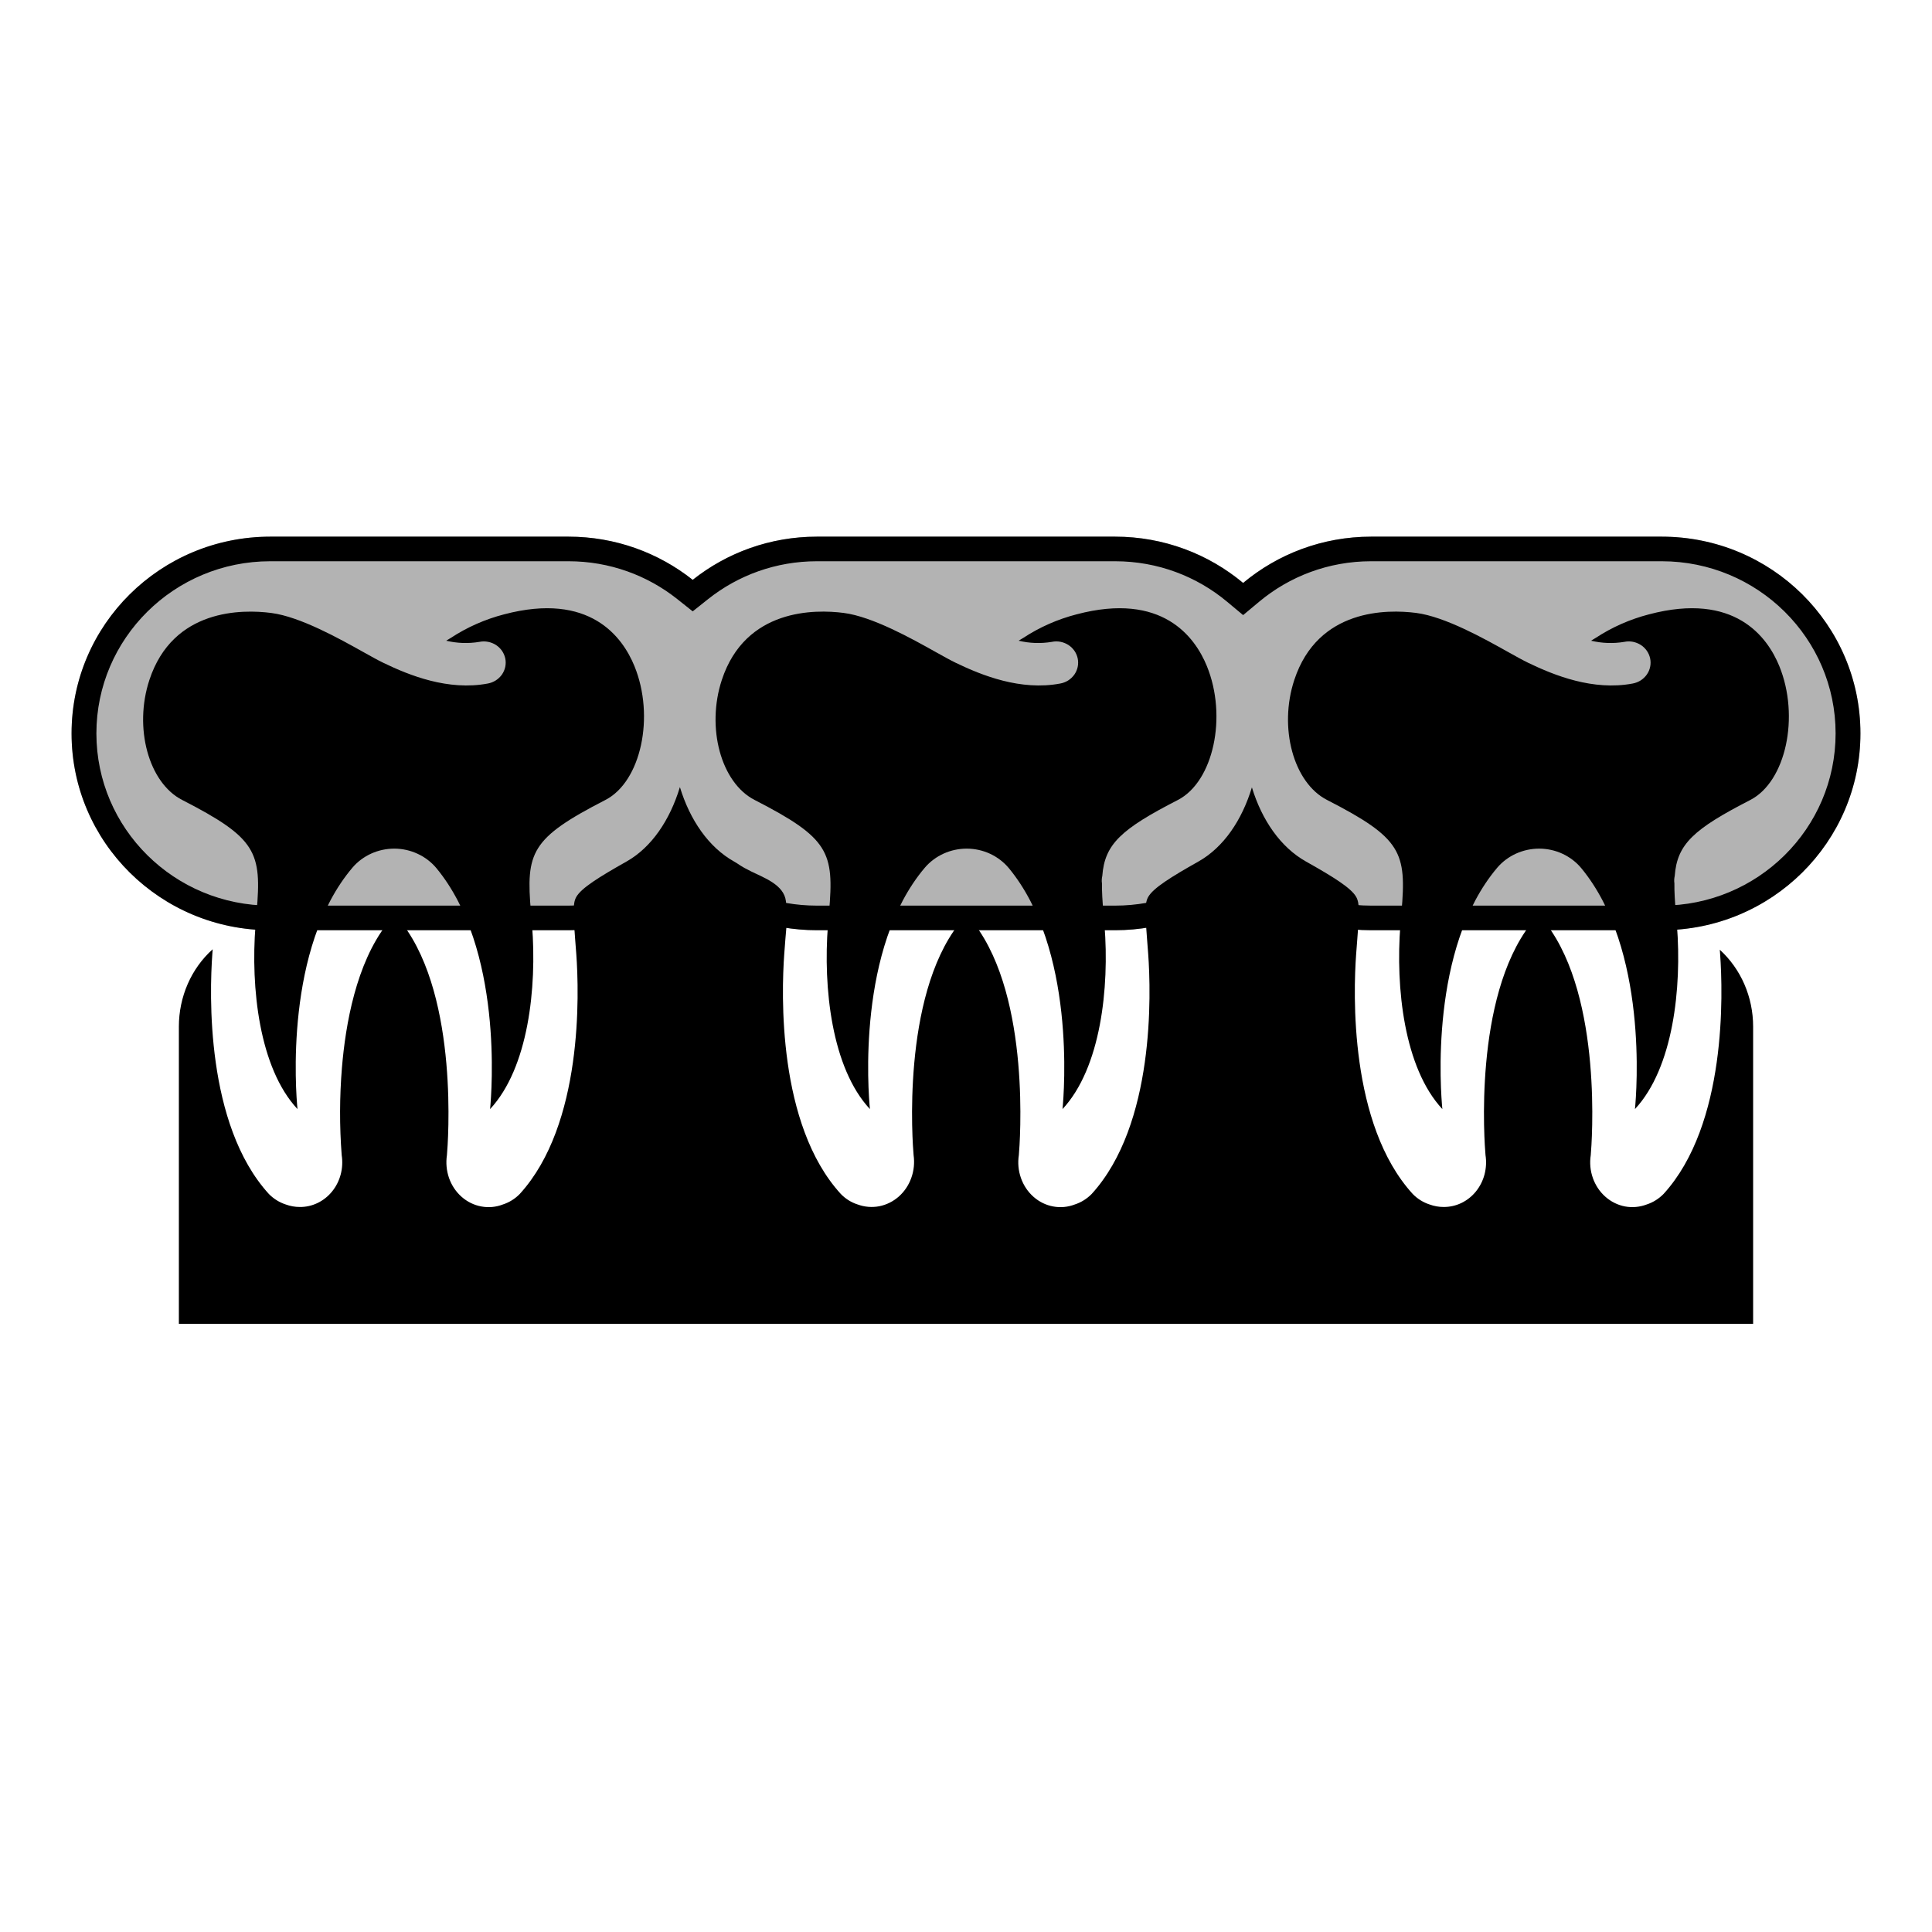 <svg width="48" height="48" viewBox="0 0 48 48" fill="none" xmlns="http://www.w3.org/2000/svg">
<path d="M43.486 19.875C44.369 19.42 44.719 17.803 44.206 16.548C43.911 15.827 43.099 14.701 40.97 15.263C40.498 15.385 40.051 15.582 39.647 15.847C39.609 15.87 39.569 15.894 39.529 15.918C39.799 15.983 40.081 15.993 40.355 15.947C40.425 15.932 40.498 15.932 40.568 15.945C40.639 15.959 40.706 15.986 40.766 16.024C40.826 16.063 40.877 16.113 40.917 16.171C40.957 16.229 40.984 16.294 40.998 16.362C41.012 16.43 41.012 16.501 40.997 16.569C40.983 16.637 40.955 16.702 40.914 16.76C40.874 16.817 40.822 16.866 40.762 16.905C40.701 16.943 40.634 16.969 40.563 16.982C39.579 17.168 38.613 16.778 37.971 16.469C37.838 16.405 37.666 16.309 37.467 16.198C36.881 15.87 35.9 15.32 35.184 15.228C34.469 15.136 32.743 15.115 32.157 16.891C31.764 18.081 32.136 19.447 32.969 19.874C34.824 20.826 34.949 21.168 34.819 22.664C34.81 22.765 34.801 22.874 34.792 22.99C34.67 24.537 34.883 26.532 35.835 27.555C35.793 27.123 35.506 23.555 37.201 21.555C37.328 21.407 37.488 21.288 37.669 21.206C37.85 21.125 38.047 21.083 38.246 21.084C38.445 21.085 38.642 21.129 38.821 21.212C39.001 21.296 39.16 21.417 39.285 21.567C40.947 23.576 40.662 27.126 40.62 27.555C41.573 26.532 41.786 24.537 41.663 22.99C41.654 22.874 41.645 22.766 41.636 22.665C41.612 22.39 41.597 22.155 41.6 21.947C41.591 21.886 41.594 21.824 41.608 21.764C41.667 20.971 42.077 20.599 43.486 19.875V19.875Z" fill="black"/>
<path d="M29.264 19.875C30.147 19.42 30.497 17.803 29.984 16.548C29.689 15.827 28.877 14.701 26.748 15.263C26.276 15.385 25.829 15.582 25.425 15.847C25.387 15.87 25.347 15.894 25.307 15.918C25.577 15.983 25.858 15.993 26.133 15.947C26.203 15.932 26.276 15.932 26.346 15.945C26.417 15.959 26.484 15.986 26.544 16.024C26.604 16.063 26.655 16.113 26.695 16.171C26.735 16.229 26.762 16.294 26.776 16.362C26.79 16.43 26.789 16.501 26.775 16.569C26.761 16.637 26.732 16.702 26.692 16.76C26.651 16.817 26.6 16.866 26.54 16.905C26.479 16.943 26.412 16.969 26.341 16.982C25.357 17.168 24.39 16.778 23.749 16.469C23.616 16.405 23.444 16.309 23.245 16.198C22.659 15.87 21.678 15.32 20.961 15.228C20.247 15.136 18.52 15.115 17.934 16.891C17.542 18.081 17.914 19.447 18.747 19.874C20.602 20.826 20.727 21.168 20.597 22.664C20.588 22.765 20.579 22.874 20.57 22.99C20.448 24.537 20.661 26.532 21.613 27.555C21.571 27.123 21.284 23.555 22.979 21.555C23.106 21.407 23.266 21.288 23.447 21.206C23.627 21.125 23.825 21.083 24.024 21.084C24.223 21.085 24.42 21.129 24.599 21.212C24.779 21.296 24.937 21.417 25.063 21.567C26.724 23.576 26.439 27.126 26.398 27.555C27.351 26.532 27.564 24.537 27.441 22.99C27.432 22.874 27.423 22.766 27.414 22.665C27.39 22.39 27.375 22.155 27.378 21.947C27.369 21.886 27.372 21.824 27.386 21.764C27.445 20.971 27.855 20.599 29.264 19.875V19.875Z" fill="black"/>
<path d="M6.375 22.664C6.366 22.765 6.357 22.874 6.348 22.991C6.226 24.537 6.438 26.532 7.391 27.555C7.349 27.123 7.062 23.555 8.757 21.556C8.884 21.407 9.044 21.288 9.225 21.206C9.405 21.125 9.602 21.083 9.802 21.084C10.001 21.085 10.197 21.129 10.377 21.213C10.557 21.296 10.715 21.417 10.841 21.567C12.502 23.576 12.217 27.126 12.176 27.555C13.128 26.532 13.341 24.537 13.219 22.991C13.21 22.874 13.201 22.766 13.192 22.665C13.062 21.171 13.187 20.828 15.042 19.874C15.925 19.42 16.275 17.803 15.762 16.548C15.467 15.827 14.655 14.701 12.525 15.263C12.054 15.385 11.607 15.582 11.203 15.847C11.164 15.871 11.125 15.894 11.085 15.918C11.355 15.983 11.636 15.993 11.91 15.947C11.981 15.933 12.053 15.932 12.124 15.946C12.195 15.959 12.262 15.986 12.322 16.024C12.381 16.063 12.433 16.113 12.473 16.171C12.512 16.229 12.54 16.294 12.554 16.362C12.568 16.431 12.567 16.501 12.553 16.569C12.538 16.637 12.51 16.702 12.47 16.76C12.429 16.817 12.377 16.867 12.317 16.905C12.257 16.943 12.19 16.969 12.119 16.982C11.135 17.168 10.168 16.779 9.527 16.469C9.393 16.405 9.222 16.309 9.023 16.198C8.437 15.87 7.456 15.321 6.739 15.229C6.024 15.136 4.298 15.115 3.712 16.892C3.32 18.081 3.692 19.447 4.525 19.874C6.379 20.826 6.505 21.168 6.375 22.664V22.664Z" fill="black"/>
<path d="M43.556 25.505C43.556 25.142 43.482 24.784 43.339 24.454C43.196 24.125 42.987 23.832 42.728 23.596C42.73 23.633 42.733 23.669 42.736 23.707C42.805 24.667 42.908 27.934 41.331 29.663C41.212 29.784 41.069 29.874 40.911 29.925C40.739 29.99 40.554 30.007 40.374 29.974C40.194 29.94 40.026 29.857 39.886 29.733C39.745 29.609 39.638 29.448 39.574 29.267C39.51 29.085 39.492 28.889 39.522 28.698C39.546 28.419 39.825 24.815 38.422 22.959C38.398 22.929 38.368 22.905 38.334 22.888C38.3 22.872 38.263 22.863 38.226 22.863C38.189 22.863 38.152 22.871 38.118 22.887C38.084 22.904 38.053 22.927 38.029 22.957C36.602 24.8 36.882 28.417 36.907 28.698C36.932 28.857 36.923 29.021 36.883 29.177C36.842 29.333 36.769 29.477 36.67 29.6C36.571 29.723 36.447 29.821 36.308 29.888C36.169 29.955 36.018 29.988 35.866 29.987C35.747 29.987 35.63 29.966 35.518 29.925C35.36 29.874 35.217 29.785 35.098 29.663C33.52 27.934 33.623 24.667 33.693 23.707C33.702 23.576 33.712 23.455 33.721 23.341C33.77 22.723 33.788 22.443 33.692 22.28C33.565 22.061 33.139 21.793 32.446 21.404C31.816 21.051 31.351 20.375 31.103 19.562C30.857 20.374 30.402 21.051 29.775 21.404C29.081 21.795 28.655 22.063 28.528 22.282C28.433 22.445 28.45 22.725 28.499 23.343C28.508 23.456 28.517 23.577 28.527 23.708C28.596 24.668 28.699 27.934 27.122 29.664C27.003 29.785 26.86 29.874 26.702 29.925C26.53 29.991 26.345 30.008 26.165 29.974C25.985 29.941 25.817 29.858 25.677 29.734C25.536 29.61 25.429 29.449 25.365 29.267C25.301 29.085 25.283 28.889 25.313 28.698C25.337 28.419 25.616 24.815 24.213 22.959C24.189 22.929 24.159 22.905 24.125 22.889C24.091 22.872 24.054 22.863 24.017 22.863C23.98 22.863 23.943 22.872 23.909 22.888C23.875 22.904 23.844 22.928 23.82 22.958C22.393 24.8 22.673 28.416 22.698 28.698C22.725 28.889 22.706 29.084 22.641 29.264C22.577 29.445 22.47 29.604 22.33 29.728C22.19 29.851 22.023 29.934 21.844 29.969C21.665 30.003 21.481 29.988 21.309 29.925C21.151 29.875 21.007 29.785 20.889 29.663C19.311 27.935 19.415 24.668 19.484 23.708C19.493 23.577 19.503 23.455 19.512 23.341C19.552 22.839 19.576 22.787 19.525 22.385C19.475 21.984 18.991 21.812 18.674 21.656C18.356 21.499 18.397 21.494 18.237 21.404C17.605 21.05 17.14 20.371 16.892 19.555C16.645 20.373 16.188 21.054 15.566 21.404C14.873 21.795 14.446 22.063 14.319 22.282C14.224 22.445 14.242 22.725 14.29 23.343C14.3 23.456 14.309 23.577 14.318 23.708C14.388 24.668 14.491 27.935 12.913 29.664C12.795 29.785 12.651 29.874 12.493 29.925C12.322 29.991 12.137 30.008 11.957 29.974C11.777 29.941 11.608 29.858 11.468 29.734C11.327 29.61 11.22 29.449 11.156 29.267C11.093 29.085 11.075 28.889 11.104 28.698C11.129 28.419 11.407 24.815 10.005 22.959C9.98 22.929 9.95 22.905 9.916 22.889C9.882 22.872 9.846 22.863 9.808 22.863C9.771 22.863 9.734 22.872 9.7 22.888C9.666 22.904 9.636 22.928 9.611 22.958C8.85 23.94 8.585 25.442 8.495 26.529C8.436 27.25 8.434 27.976 8.489 28.697C8.514 28.857 8.506 29.021 8.465 29.177C8.424 29.333 8.351 29.477 8.252 29.6C8.153 29.723 8.029 29.821 7.89 29.888C7.751 29.955 7.6 29.989 7.448 29.987C7.329 29.987 7.212 29.966 7.1 29.925C6.943 29.874 6.799 29.785 6.68 29.664C5.103 27.934 5.206 24.667 5.275 23.707C5.278 23.665 5.281 23.625 5.284 23.584C5.021 23.82 4.809 24.114 4.664 24.446C4.519 24.778 4.444 25.14 4.444 25.505V32.889H43.556V25.505Z" fill="black"/>
<path d="M46.222 18.222C46.222 20.922 44.011 23.111 41.284 23.111L34.066 23.111C32.855 23.111 31.744 22.679 30.885 21.962C30.026 22.679 28.916 23.111 27.704 23.111L20.296 23.111C19.128 23.111 18.055 22.71 17.21 22.039C16.364 22.71 15.291 23.111 14.123 23.111H6.716C3.989 23.111 1.778 20.922 1.778 18.222C1.778 15.522 3.989 13.333 6.716 13.333L14.123 13.333C15.291 13.333 16.364 13.735 17.21 14.406C18.055 13.735 19.128 13.333 20.296 13.333L27.704 13.333C28.916 13.333 30.026 13.766 30.885 14.483C31.744 13.766 32.855 13.333 34.066 13.333L41.284 13.333C44.011 13.333 46.222 15.522 46.222 18.222Z" fill="black" fill-opacity="0.3"/>
<path fill-rule="evenodd" clip-rule="evenodd" d="M30.885 21.162L31.283 21.494C32.035 22.122 33.005 22.5 34.066 22.5L41.284 22.5C43.67 22.5 45.605 20.585 45.605 18.222C45.605 15.86 43.67 13.944 41.284 13.944L34.066 13.944C33.005 13.944 32.035 14.322 31.283 14.95L30.885 15.282L30.487 14.95C29.735 14.322 28.765 13.944 27.704 13.944L20.296 13.944C19.274 13.944 18.336 14.295 17.596 14.882L17.21 15.189L16.824 14.882C16.084 14.295 15.146 13.944 14.123 13.944L6.716 13.944C4.33 13.944 2.395 15.86 2.395 18.222C2.395 20.585 4.33 22.5 6.716 22.5H14.123C15.146 22.5 16.084 22.149 16.824 21.562L17.21 21.256L17.596 21.562C18.336 22.149 19.274 22.5 20.296 22.5L27.704 22.5C28.765 22.5 29.735 22.122 30.487 21.494L30.885 21.162ZM30.885 21.962C31.744 22.679 32.855 23.111 34.066 23.111L41.284 23.111C44.011 23.111 46.222 20.922 46.222 18.222C46.222 15.522 44.011 13.333 41.284 13.333L34.066 13.333C32.855 13.333 31.744 13.766 30.885 14.483C30.026 13.766 28.916 13.333 27.704 13.333H20.296C19.128 13.333 18.055 13.735 17.21 14.406C16.364 13.735 15.291 13.333 14.123 13.333H6.716C3.989 13.333 1.778 15.522 1.778 18.222C1.778 20.922 3.989 23.111 6.716 23.111H14.123C15.291 23.111 16.364 22.71 17.21 22.039C18.055 22.71 19.128 23.111 20.296 23.111L27.704 23.111C28.916 23.111 30.026 22.679 30.885 21.962Z" fill="black"/>
</svg>
